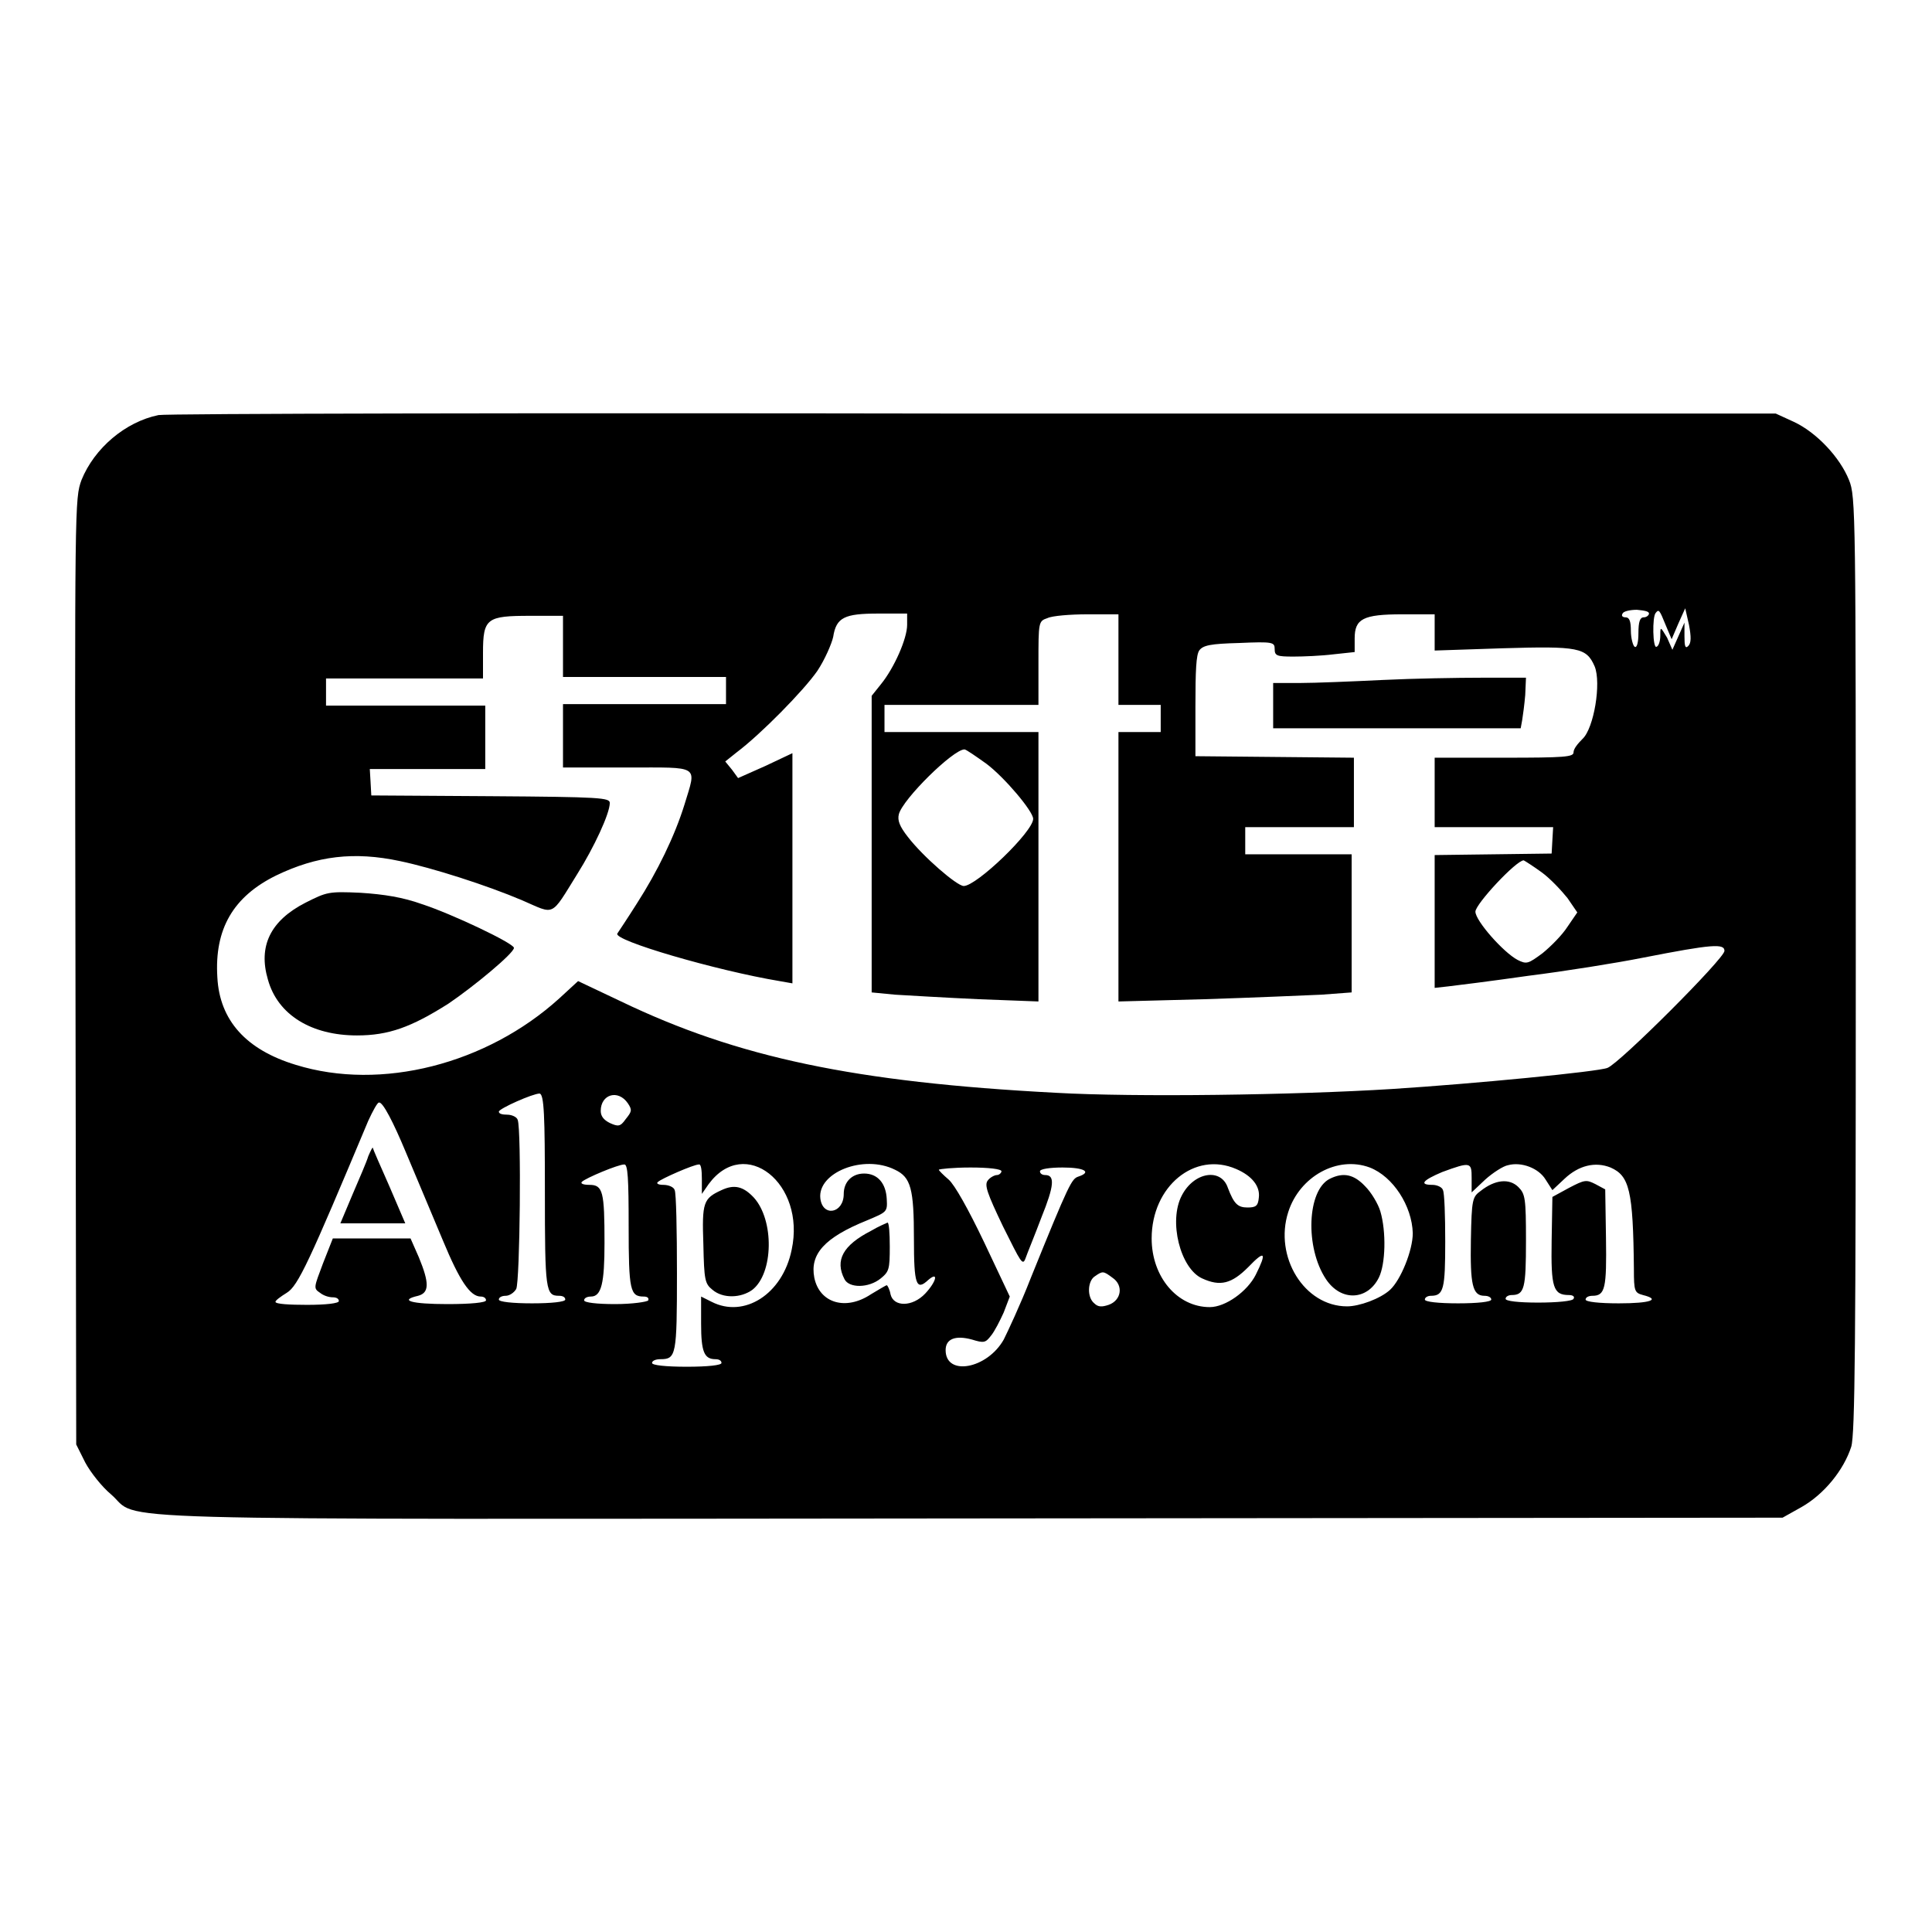 <?xml version="1.0" encoding="utf-8"?>
<!-- Svg Vector Icons : http://www.onlinewebfonts.com/icon -->
<!DOCTYPE svg PUBLIC "-//W3C//DTD SVG 1.1//EN" "http://www.w3.org/Graphics/SVG/1.1/DTD/svg11.dtd">
<svg version="1.1" xmlns="http://www.w3.org/2000/svg" xmlns:xlink="http://www.w3.org/1999/xlink" x="0px" y="0px" viewBox="0 0 256 256" enable-background="new 0 0 256 256" xml:space="preserve">
<g><g><g><path fill="#000000" d="M21,55c-4.4,0.9-8.5,4.4-10.2,8.6c-0.9,2.5-0.9,2.8-0.8,65.2l0.1,62.6l1.2,2.4c0.7,1.3,2.2,3.2,3.4,4.2c4.2,3.6-6.1,3.3,114,3.2l107.5-0.1l2.5-1.4c3-1.7,5.6-4.9,6.6-8c0.5-1.7,0.6-13.7,0.6-64c0-59.9,0-61.9-0.9-64.1c-1.2-3-4.3-6.3-7.3-7.7l-2.4-1.1l-106.4,0C70.5,54.7,21.9,54.8,21,55z M218.5,81.3c0,0.2-0.3,0.5-0.7,0.5c-0.5,0-0.7,0.6-0.7,2.1c0,1.2-0.2,2-0.5,1.8c-0.2-0.1-0.5-1.1-0.5-2.1c0-1.3-0.2-1.8-0.7-1.8c-0.4,0-0.6-0.2-0.4-0.5c0.1-0.3,1-0.5,1.9-0.5C217.9,80.9,218.5,81,218.5,81.3z M220.7,82.8l0.8,1.9l0.9-2.1l0.9-2l0.5,2.2c0.3,1.6,0.3,2.4-0.1,2.8c-0.4,0.4-0.5,0-0.5-1.3l0-1.8l-0.8,1.8l-0.8,1.8l-0.7-1.6C220,83,220,83,220,84.2c0,0.7-0.2,1.4-0.5,1.5c-0.5,0.3-0.6-4-0.1-4.5C219.8,80.7,219.9,80.8,220.7,82.8z M74.6,85.5v4.2h10.8h10.8v1.8v1.8H85.4H74.6v4.2v4.2h8.5c9.8,0,9.2-0.4,7.6,4.9c-1.3,4.2-3.6,8.9-6.3,13.1c-1.2,1.9-2.4,3.7-2.6,4c-0.6,0.9,13.1,4.9,21.5,6.3l1.7,0.3v-15.2V99.8l-3.6,1.7l-3.6,1.6L97,102l-0.9-1.1l1.5-1.2c3.2-2.4,8.9-8.2,10.7-10.8c1-1.5,1.9-3.6,2.1-4.5c0.4-2.6,1.5-3.1,6-3.1h3.8v1.5c0,1.8-1.7,5.7-3.5,7.9l-1.2,1.5v19.6v19.7l3.1,0.3c1.7,0.1,6.7,0.4,11.1,0.6l7.9,0.3v-17.8V97h-10.2h-10.2v-1.8v-1.8h10.2h10.2v-5.5c0-5.5,0-5.6,1.2-6c0.6-0.3,3-0.5,5.3-0.5h4.1v6v6h2.8h2.8v1.8V97h-2.8h-2.8v17.9v17.8l11.4-0.3c6.3-0.2,13.2-0.5,15.5-0.6l4-0.3v-9.1v-9.2h-7.2H165v-1.8v-1.8h7.2h7.2v-4.6v-4.6l-10.5-0.1l-10.5-0.1l0-6.6c0-4.8,0.1-6.8,0.5-7.4c0.5-0.7,1.5-0.9,5.3-1c4.5-0.2,4.7-0.1,4.7,0.8c0,0.9,0.3,1,2.5,1c1.3,0,3.7-0.1,5.3-0.3l2.8-0.3v-1.8c0-2.6,1.1-3.2,6.3-3.2h4.3v2.4v2.4l9-0.3c10.1-0.3,11.1-0.1,12.2,2.4c0.9,2.2-0.1,8.2-1.6,9.6c-0.6,0.6-1.2,1.3-1.2,1.8c0,0.6-1.2,0.7-9.2,0.7h-9.2v4.6v4.6h7.9h7.8l-0.1,1.7l-0.1,1.8l-7.7,0.1l-7.8,0.1v8.8v8.8l1.8-0.2c0.9-0.1,5.7-0.7,10.6-1.4c4.8-0.6,11.7-1.7,15.2-2.4c9.2-1.8,10.8-1.9,10.8-0.9c0,1-13.9,14.9-15.5,15.5c-1.2,0.5-17.6,2.1-28.6,2.8c-12.8,0.8-34,1.1-44.5,0.5c-26.7-1.4-42.2-4.7-57.6-12.1l-5.7-2.7l-2.5,2.3c-9.6,8.7-23.6,12.3-34.9,8.8c-6.6-2-10.1-5.9-10.4-11.6c-0.4-6.4,2.1-10.7,7.8-13.5c5.4-2.6,10.3-3.2,16.4-1.9c4.3,0.9,11.5,3.2,16.2,5.2c4.4,1.9,3.7,2.3,7.3-3.5c2.2-3.5,4.3-8,4.3-9.4c0-0.7-1.2-0.8-15.8-0.9l-15.8-0.1l-0.1-1.8l-0.1-1.7h7.6h7.7v-4.2v-4.2H53.6H43.2v-1.8v-1.8h10.4h10.4v-3.4c0-4.6,0.5-4.9,6.3-4.9h4.3L74.6,85.5L74.6,85.5z M130.7,101.2c2.4,1.8,6.2,6.3,6.2,7.3c0,1.7-7.5,8.9-9.2,8.9c-0.9,0-5.4-3.9-7.4-6.5c-1.1-1.4-1.4-2.2-1.2-3c0.5-2,7.2-8.6,8.7-8.6C128,99.3,129.3,100.2,130.7,101.2z M204.3,115.6c1.1,0.8,2.6,2.4,3.4,3.4l1.3,1.9l-1.3,1.9c-0.7,1.1-2.2,2.6-3.3,3.5c-1.9,1.4-2.1,1.5-3.3,0.9c-1.9-1-5.6-5.2-5.6-6.4c0-1,5.4-6.8,6.4-6.8C202.1,114.1,203.2,114.8,204.3,115.6z M72.2,157.8c0,13.3,0.1,13.9,1.9,13.9c0.5,0,0.8,0.2,0.8,0.5c0,0.3-1.8,0.5-4.4,0.5c-2.6,0-4.4-0.2-4.4-0.5c0-0.3,0.4-0.5,0.9-0.5c0.5,0,1.1-0.4,1.4-0.9c0.5-1,0.7-21.1,0.2-22.4c-0.1-0.4-0.8-0.7-1.4-0.7s-1.1-0.1-1.1-0.4c0-0.4,4.5-2.4,5.4-2.4C72.1,145,72.2,147.9,72.2,157.8z M83.2,146.2c0.6,0.9,0.5,1.1-0.3,2.1c-0.7,1-1,1-2.1,0.5c-0.8-0.4-1.2-0.9-1.2-1.6C79.6,145,81.9,144.3,83.2,146.2z M53.7,152.5c1.5,3.6,3.8,9,5,11.9c2.2,5.3,3.6,7.4,5,7.4c0.4,0,0.7,0.2,0.7,0.5c0,0.3-2,0.5-5.1,0.5c-4.8,0-6.5-0.5-3.9-1.1c1.5-0.4,1.5-1.7,0.1-5.1l-1.1-2.5h-5.2h-5.1l-1.3,3.3c-1.2,3.2-1.3,3.3-0.4,3.9c0.5,0.4,1.2,0.6,1.7,0.6c0.5,0,0.8,0.2,0.8,0.5c0,0.3-1.7,0.5-4.2,0.5c-2.3,0-4.2-0.1-4.2-0.4c0-0.2,0.7-0.7,1.5-1.2c1.5-0.9,3-4.2,10.8-22.8c0.6-1.3,1.2-2.4,1.4-2.4C50.7,145.9,52.2,148.9,53.7,152.5z M83.3,162.5c0,8.5,0.2,9.3,2,9.3c0.5,0,0.7,0.2,0.6,0.5c-0.1,0.2-2.1,0.5-4.4,0.5c-2.4,0-4.1-0.2-4.1-0.5c0-0.3,0.4-0.5,0.9-0.5c1.4,0,1.8-1.8,1.8-7.1c0-6.8-0.2-7.7-2-7.7c-0.9,0-1.2-0.2-1-0.4c0.5-0.5,4.8-2.3,5.6-2.3C83.2,154.2,83.3,156.2,83.3,162.5z M93,156.2l0,2l0.9-1.3c4.8-6.5,12.9-0.1,11,8.7c-1.2,5.9-6.3,9.1-10.6,6.9l-1.4-0.7v3.6c0,3.7,0.4,4.7,1.9,4.7c0.5,0,0.8,0.2,0.8,0.5c0,0.3-1.8,0.5-4.6,0.5c-2.8,0-4.6-0.2-4.6-0.5c0-0.3,0.5-0.5,1.1-0.5c2.1,0,2.2-0.5,2.2-11.4c0-5.6-0.1-10.6-0.3-11c-0.1-0.4-0.8-0.7-1.5-0.7c-0.7,0-1-0.2-0.7-0.4c0.4-0.4,4.7-2.3,5.4-2.3C92.9,154.2,93,155.1,93,156.2z M118.6,155c2.1,1,2.5,2.5,2.5,9.2c0,6,0.3,6.9,1.9,5.4c1.4-1.2,1.1,0.2-0.4,1.8c-1.7,1.8-4.2,1.8-4.6,0.1c-0.1-0.6-0.4-1.2-0.5-1.2c-0.1,0-1.1,0.6-2.1,1.2c-3.3,2.2-6.8,1.2-7.5-2.2c-0.6-3.1,1.3-5.3,7-7.6c2.6-1.1,2.7-1.1,2.6-2.8c-0.1-2.1-1.2-3.4-3-3.4c-1.6,0-2.7,1.1-2.7,2.7c0,2.6-2.8,3.1-3.1,0.6C108.3,155.4,114.4,152.9,118.6,155z M163.8,154.9c2.1,0.9,3.2,2.3,3,3.8c-0.1,1.1-0.4,1.3-1.5,1.3c-1.3,0-1.8-0.5-2.6-2.6c-0.9-2.7-4.5-2.1-6.1,1c-1.8,3.4-0.2,9.7,2.7,11c2.4,1.1,3.9,0.7,6.1-1.5c2.2-2.3,2.5-2,1,1c-1.1,2.2-4,4.3-6.1,4.3c-4.3,0-7.7-4-7.7-9.1C152.6,157.2,158.3,152.5,163.8,154.9z M181.5,154.7c3.1,1.2,5.6,5.1,5.7,8.7c0,2.3-1.6,6.2-3,7.5c-1.3,1.2-4.1,2.2-5.7,2.2c-5.7,0-9.7-6.6-7.8-12.5C172.2,155.9,177.2,153.1,181.5,154.7z M195,156.1v1.9l1.8-1.7c1-0.9,2.4-1.8,3-1.9c1.8-0.5,4.1,0.4,5,1.9l0.9,1.4l1.6-1.5c1.9-1.8,4.1-2.3,6.1-1.5c2.5,1.1,3,3,3.1,13.5c0,2.9,0.1,3.1,1.2,3.4c2.4,0.6,1,1.1-3.2,1.1c-2.6,0-4.4-0.2-4.4-0.5c0-0.3,0.4-0.5,0.9-0.5c1.7,0,1.9-1,1.8-7.7l-0.1-6.4l-1.3-0.7c-1.2-0.6-1.4-0.6-3.5,0.5l-2.2,1.2l-0.1,5.8c-0.1,6.2,0.2,7.2,2.3,7.2c0.5,0,0.8,0.2,0.6,0.5c-0.1,0.3-2.2,0.5-4.7,0.5c-2.6,0-4.3-0.2-4.3-0.5c0-0.3,0.4-0.5,0.8-0.5c1.7,0,1.9-0.9,1.9-7.2c0-5.6-0.1-6.2-1-7.1c-1.2-1.2-3.1-1-5,0.5c-1.1,0.8-1.2,1.1-1.3,6.5c-0.1,5.9,0.2,7.4,1.8,7.4c0.5,0,0.9,0.2,0.9,0.5c0,0.3-1.8,0.5-4.4,0.5c-2.6,0-4.4-0.2-4.4-0.5c0-0.3,0.4-0.5,0.8-0.5c1.7,0,1.9-0.9,1.9-7.2c0-3.4-0.1-6.4-0.3-6.8c-0.1-0.4-0.8-0.7-1.4-0.7c-1.8,0-1.3-0.6,1.3-1.7C194.9,153.9,195,154,195,156.1z M132.7,155.2c0,0.2-0.3,0.5-0.6,0.5c-0.3,0-0.9,0.3-1.2,0.7c-0.5,0.6-0.1,1.7,2,6.1c2.4,4.8,2.6,5.3,3,4.2c0.2-0.6,1.2-3,2.1-5.4c1.7-4.2,1.8-5.6,0.5-5.6c-0.4,0-0.7-0.2-0.7-0.5c0-0.3,1.3-0.5,3-0.5c2.9,0,3.9,0.6,2.1,1.2c-0.9,0.3-1.2,0.8-6.3,13.4c-1.4,3.6-3.1,7.2-3.6,8.2c-2.2,3.9-7.7,4.9-7.7,1.4c0-1.5,1.3-2,3.5-1.4c1.6,0.5,1.8,0.4,2.5-0.5c0.5-0.6,1.2-2,1.7-3.1l0.8-2.1l-3.4-7.2c-2.1-4.4-3.9-7.6-4.7-8.3c-0.7-0.6-1.3-1.2-1.3-1.3s1.9-0.3,4.2-0.3C131,154.7,132.7,154.9,132.7,155.2z M147.4,169.3c1.5,1,1.2,3-0.5,3.6c-0.9,0.3-1.4,0.3-1.9-0.2c-1-0.8-0.9-3,0.1-3.6C146.1,168.4,146.2,168.4,147.4,169.3z"/><path fill="#000000" d="M183.2,90.1c-4.1,0.2-9,0.4-10.9,0.4l-3.6,0v3v3h16.4h16.4l0.2-1.1c0.1-0.6,0.3-2.1,0.4-3.3l0.1-2.3l-5.8,0C193.2,89.8,187.3,89.9,183.2,90.1z"/><path fill="#000000" d="M40.5,119.6c-4.7,2.4-6.3,5.8-5,10.2c1.3,4.7,5.8,7.4,11.8,7.4c4.2,0,7.2-1.1,12.1-4.2c3.4-2.3,8.7-6.7,8.7-7.4c0-0.6-8.2-4.5-12.2-5.8c-2.5-0.9-5-1.3-8.1-1.5C43.5,118.1,43.3,118.2,40.5,119.6z"/><path fill="#000000" d="M48.8,153.2c-0.2,0.7-1.2,3-2.1,5.1l-1.6,3.8h4.3h4.3l-2.1-4.9c-1.2-2.7-2.2-5-2.2-5.1C49.4,151.9,49.1,152.5,48.8,153.2z"/><path fill="#000000" d="M95.6,157.7c-2.4,1.1-2.6,1.6-2.4,7.2c0.1,4.7,0.2,5.2,1.2,6c1.4,1.2,3.8,1.1,5.3,0c2.8-2.2,2.9-9.2,0.2-12.2C98.5,157.2,97.3,156.9,95.6,157.7z"/><path fill="#000000" d="M115.4,163.1c-3.7,1.9-4.8,3.9-3.5,6.4c0.6,1.2,3.2,1.2,4.8-0.1c1.1-0.9,1.2-1.2,1.2-4.2c0-1.8-0.1-3.2-0.3-3.2C117.4,162.1,116.4,162.5,115.4,163.1z"/><path fill="#000000" d="M176.2,156.2c-3,1.5-3.3,9.1-0.5,13.3c2,3,5.5,2.8,7-0.2c0.9-1.8,1-6.1,0.2-8.8c-0.3-1-1.2-2.5-2-3.3C179.4,155.6,178,155.3,176.2,156.2z"/></g></g></g>
</svg>